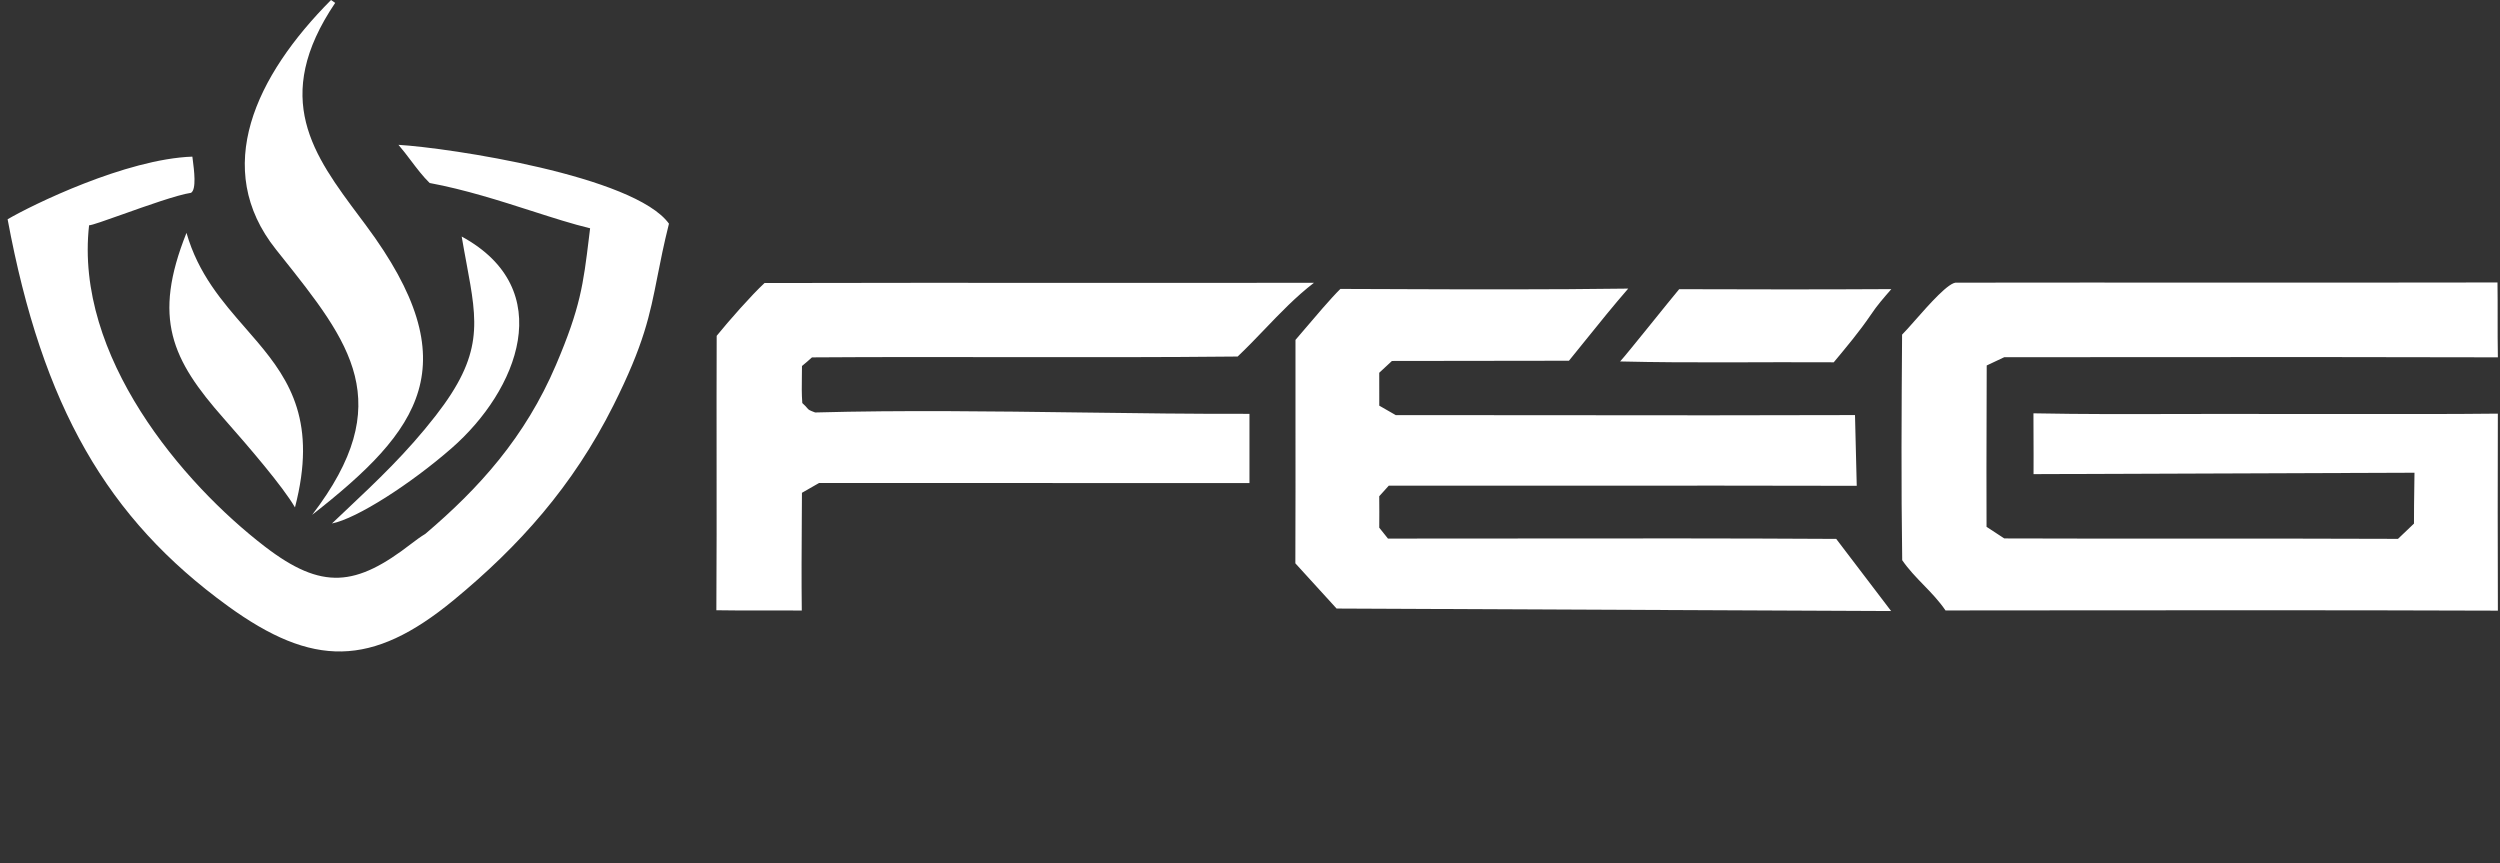 <?xml version="1.0" encoding="UTF-8" standalone="no"?>
<svg
   width="307"
   height="106"
   viewBox="0 0 307 106"
   fill="none"
   version="1.1"
   id="svg3"
   sodipodi:docname="logo--feg-hvac.svg"
   inkscape:version="1.4.2 (2aeb623e1d, 2025-05-12)"
   xmlns:inkscape="http://www.inkscape.org/namespaces/inkscape"
   xmlns:sodipodi="http://sodipodi.sourceforge.net/DTD/sodipodi-0.dtd"
   xmlns="http://www.w3.org/2000/svg"
   xmlns:svg="http://www.w3.org/2000/svg">
  <rect x="0" y="0" width="307" height="106" fill="#333333" stroke="none"/>
  <defs
     id="defs3" />
  <sodipodi:namedview
     id="namedview3"
     pagecolor="#ffffff"
     bordercolor="#000000"
     borderopacity="0.25"
     inkscape:showpageshadow="2"
     inkscape:pageopacity="0.0"
     inkscape:pagecheckerboard="0"
     inkscape:deskcolor="#d1d1d1"
     inkscape:zoom="2.29728"
     inkscape:cx="126.01859"
     inkscape:cy="-18.064842"
     inkscape:window-width="1920"
     inkscape:window-height="1011"
     inkscape:window-x="0"
     inkscape:window-y="0"
     inkscape:window-maximized="1"
     inkscape:current-layer="svg3" />
  <path
     d="m 206.201,35.512 c 8.684,0.029 17.372,0.043 26.056,-0.009 -0.876,1.009 -1.766,2.009 -2.521,3.157 -1.405,2.071 -2.988,3.946 -4.552,5.831 -8.746,-0.057 -17.496,0.11 -26.235,-0.105 0.798,-0.848 6.142,-7.565 7.252,-8.873 z"
     fill="#ffffff"
     id="path1" />
  <path
     fill-rule="evenodd"
     clip-rule="evenodd"
     d="m 48.926,17.785 c 6.25,0.372 28.99,3.808 33.222,9.682 -0.639,2.551 -1.044,4.605 -1.412,6.472 -0.941,4.776 -1.641,8.328 -5.409,15.842 C 70.342,59.719 63.743,67.073 55.722,73.684 45.639,81.996 38.377,81.96 27.984,74.423 13.17,63.68 5.21,49.922 0.935,26.926 3.897,25.186 15.454,19.523 23.622,19.234 c 0.013,0.113 0.031,0.253 0.052,0.412 0.16,1.227 0.471,3.619 -0.215,4.032 -1.693,0.252 -5.455,1.592 -8.426,2.65 -2.07,0.737 -3.756,1.338 -4.094,1.339 -1.805,16.072 11.483,31.696 21.59,39.454 7.049,5.413 11.194,4.9 17.997,-0.364 0.556,-0.426 1.117,-0.842 1.704,-1.196 6.609,-5.615 12.254,-11.858 16.048,-20.756 3.002,-7.04 3.349,-9.89 4.045,-15.6 0.046,-0.377 0.093,-0.766 0.143,-1.17 -2.128,-0.509 -4.551,-1.286 -7.154,-2.122 -3.905,-1.253 -8.217,-2.637 -12.552,-3.441 -0.839,-0.823 -1.571,-1.79 -2.304,-2.759 -0.498,-0.658 -0.996,-1.316 -1.528,-1.929 z M 22.901,28.595 c 1.446,5.049 4.399,8.434 7.249,11.701 0.497,0.57 0.99,1.135 1.472,1.706 4.061,4.808 7.295,9.944 4.601,20.306 C 34.735,59.747 30.639,54.973 27.476,51.387 21.089,44.148 18.701,39.095 22.901,28.595 Z m 33.794,0.45 c 11.914,6.491 6.866,18.913 -1.228,25.985 -5.032,4.398 -11.66,8.655 -14.704,9.254 0.566,-0.537 1.123,-1.063 1.675,-1.584 3.923,-3.702 7.508,-7.085 11.061,-11.651 5.866,-7.537 5.157,-11.351 3.788,-18.715 -0.19,-1.022 -0.393,-2.112 -0.592,-3.289 z m 37.191,5.711 c 12.508,-0.032 25.015,-0.027 37.525,-0.022 h 0.005 c 9.98,0.004 19.959,0.008 29.938,-0.007 -2.217,1.704 -4.124,3.694 -6.042,5.695 -1.086,1.133 -2.176,2.27 -3.327,3.36 -9.492,0.099 -18.985,0.086 -28.479,0.073 -7.932,-0.011 -15.864,-0.022 -23.796,0.032 -0.401,0.368 -0.809,0.717 -1.226,1.057 -0.001,0.408 -0.007,0.816 -0.013,1.225 -0.017,1.109 -0.033,2.219 0.052,3.324 0.345,0.309 0.495,0.489 0.597,0.612 0.187,0.224 0.215,0.258 0.982,0.546 10.749,-0.291 21.722,-0.145 32.666,0.002 6.922,0.092 13.833,0.185 20.667,0.166 -0.011,1.415 -0.005,2.83 0,4.246 0.006,1.417 0.012,2.835 0,4.254 -9.974,-0.005 -19.946,-0.005 -29.919,-0.004 -7.646,6e-4 -15.292,0.001 -22.939,-0.001 l -2.097,1.201 c -0.005,1.043 -0.012,2.086 -0.018,3.128 -0.024,3.779 -0.047,7.557 -0.002,11.332 -1.584,-0.02 -3.168,-0.015 -4.753,-0.011 -1.912,0.005 -3.824,0.01 -5.736,-0.027 0.039,-6.205 0.034,-12.412 0.028,-18.618 v -0.002 c -0.004,-5.027 -0.009,-10.053 0.011,-15.079 1.491,-1.84 4.26,-4.983 5.875,-6.482 z M 249.718,58.223 c 0.012,-1.544 0.005,-3.09 -0.002,-4.636 -0.005,-0.944 -0.009,-1.888 -0.009,-2.831 6.098,0.12 12.199,0.103 18.3,0.085 3.594,-0.011 7.188,-0.021 10.782,-0.003 3.55,-0.011 7.101,-0.005 10.651,5e-4 5.766,0.009 11.531,0.019 17.295,-0.044 -0.023,8.065 -0.023,16.13 0.004,24.194 -19.501,-0.07 -39,-0.051 -58.498,-0.033 -3.111,0.003 -6.221,0.006 -9.331,0.009 -0.797,-1.174 -1.744,-2.152 -2.69,-3.129 -0.924,-0.954 -1.847,-1.907 -2.629,-3.042 -0.136,-9.227 -0.082,-18.469 -0.015,-27.701 0.351,-0.342 0.905,-0.971 1.551,-1.704 1.778,-2.017 4.257,-4.83 5.16,-4.677 10.501,-0.016 21.003,-0.013 31.504,-0.009 h 0.005 c 11.633,0.004 23.265,0.008 34.896,-0.015 0.022,1.43 0.02,2.861 0.018,4.292 -0.002,1.633 -0.004,3.268 0.029,4.902 -14.78,-0.045 -29.561,-0.035 -44.34,-0.024 h -10e-4 c -5.427,0.004 -10.853,0.008 -16.279,0.009 l -2.151,1.014 c -0.004,1.844 -0.009,3.688 -0.014,5.533 v 0.002 0.006 c -0.014,4.756 -0.028,9.514 -0.006,14.272 l 2.175,1.425 c 7.773,0.028 15.547,0.025 23.32,0.023 8.343,-0.003 16.687,-0.005 25.029,0.03 l 1.965,-1.875 c -0.006,-1.429 0.018,-3.028 0.04,-4.55 v -0.017 c 0.008,-0.575 0.017,-1.139 0.023,-1.679 z m -78.97,-22.72 c 9.732,0.035 19.466,0.07 29.197,-0.064 -1.808,2.078 -3.551,4.241 -5.294,6.405 -0.661,0.82 -1.321,1.639 -1.985,2.454 l -21.737,0.029 -1.56,1.449 c 0.013,1.159 0.009,2.318 0.005,3.481 l -0.002,0.556 2.023,1.162 c 6.932,-0.004 13.863,0.005 20.794,0.013 11.869,0.014 23.737,0.028 35.605,-0.017 l 0.214,8.687 c -11.327,-0.031 -22.654,-0.024 -33.981,-0.017 -7.83,0.005 -15.659,0.01 -23.487,0.002 -0.397,0.426 -0.786,0.861 -1.171,1.296 0.015,1.287 0.015,2.573 0.003,3.86 0.358,0.44 0.716,0.885 1.07,1.339 5.551,0.001 11.102,-0.005 16.654,-0.011 12.797,-0.014 25.594,-0.028 38.391,0.049 l 6.743,8.859 -68.098,-0.306 -5.062,-5.553 c 0.022,-5.846 0.019,-11.693 0.016,-17.539 -0.001,-3.3 -0.003,-6.599 0,-9.899 0.186,-0.209 0.551,-0.639 1.016,-1.187 l 0.001,-0.002 c 1.299,-1.53 3.373,-3.973 4.496,-5.069 2.049,0.006 4.099,0.013 6.149,0.021 z"
     fill="white"
     id="path2"
     style="fill:#ffffff" />
  <path
     d="m 40.651,0 c 0.128,0.086 0.385,0.263 0.51,0.354 C 33.263,12.061 38.49,19.047 44.19,26.667 c 0.243,0.326 0.488,0.652 0.732,0.98 12.752,17.137 6.697,25.166 -6.59,35.575 C 48.876,49.433 43.053,42.129 34.465,31.358 L 33.888,30.633 C 25.964,20.682 31.387,9.318 40.651,0 Z"
     fill="white"
     id="path3"
     style="fill:#ffffff" />
</svg>
